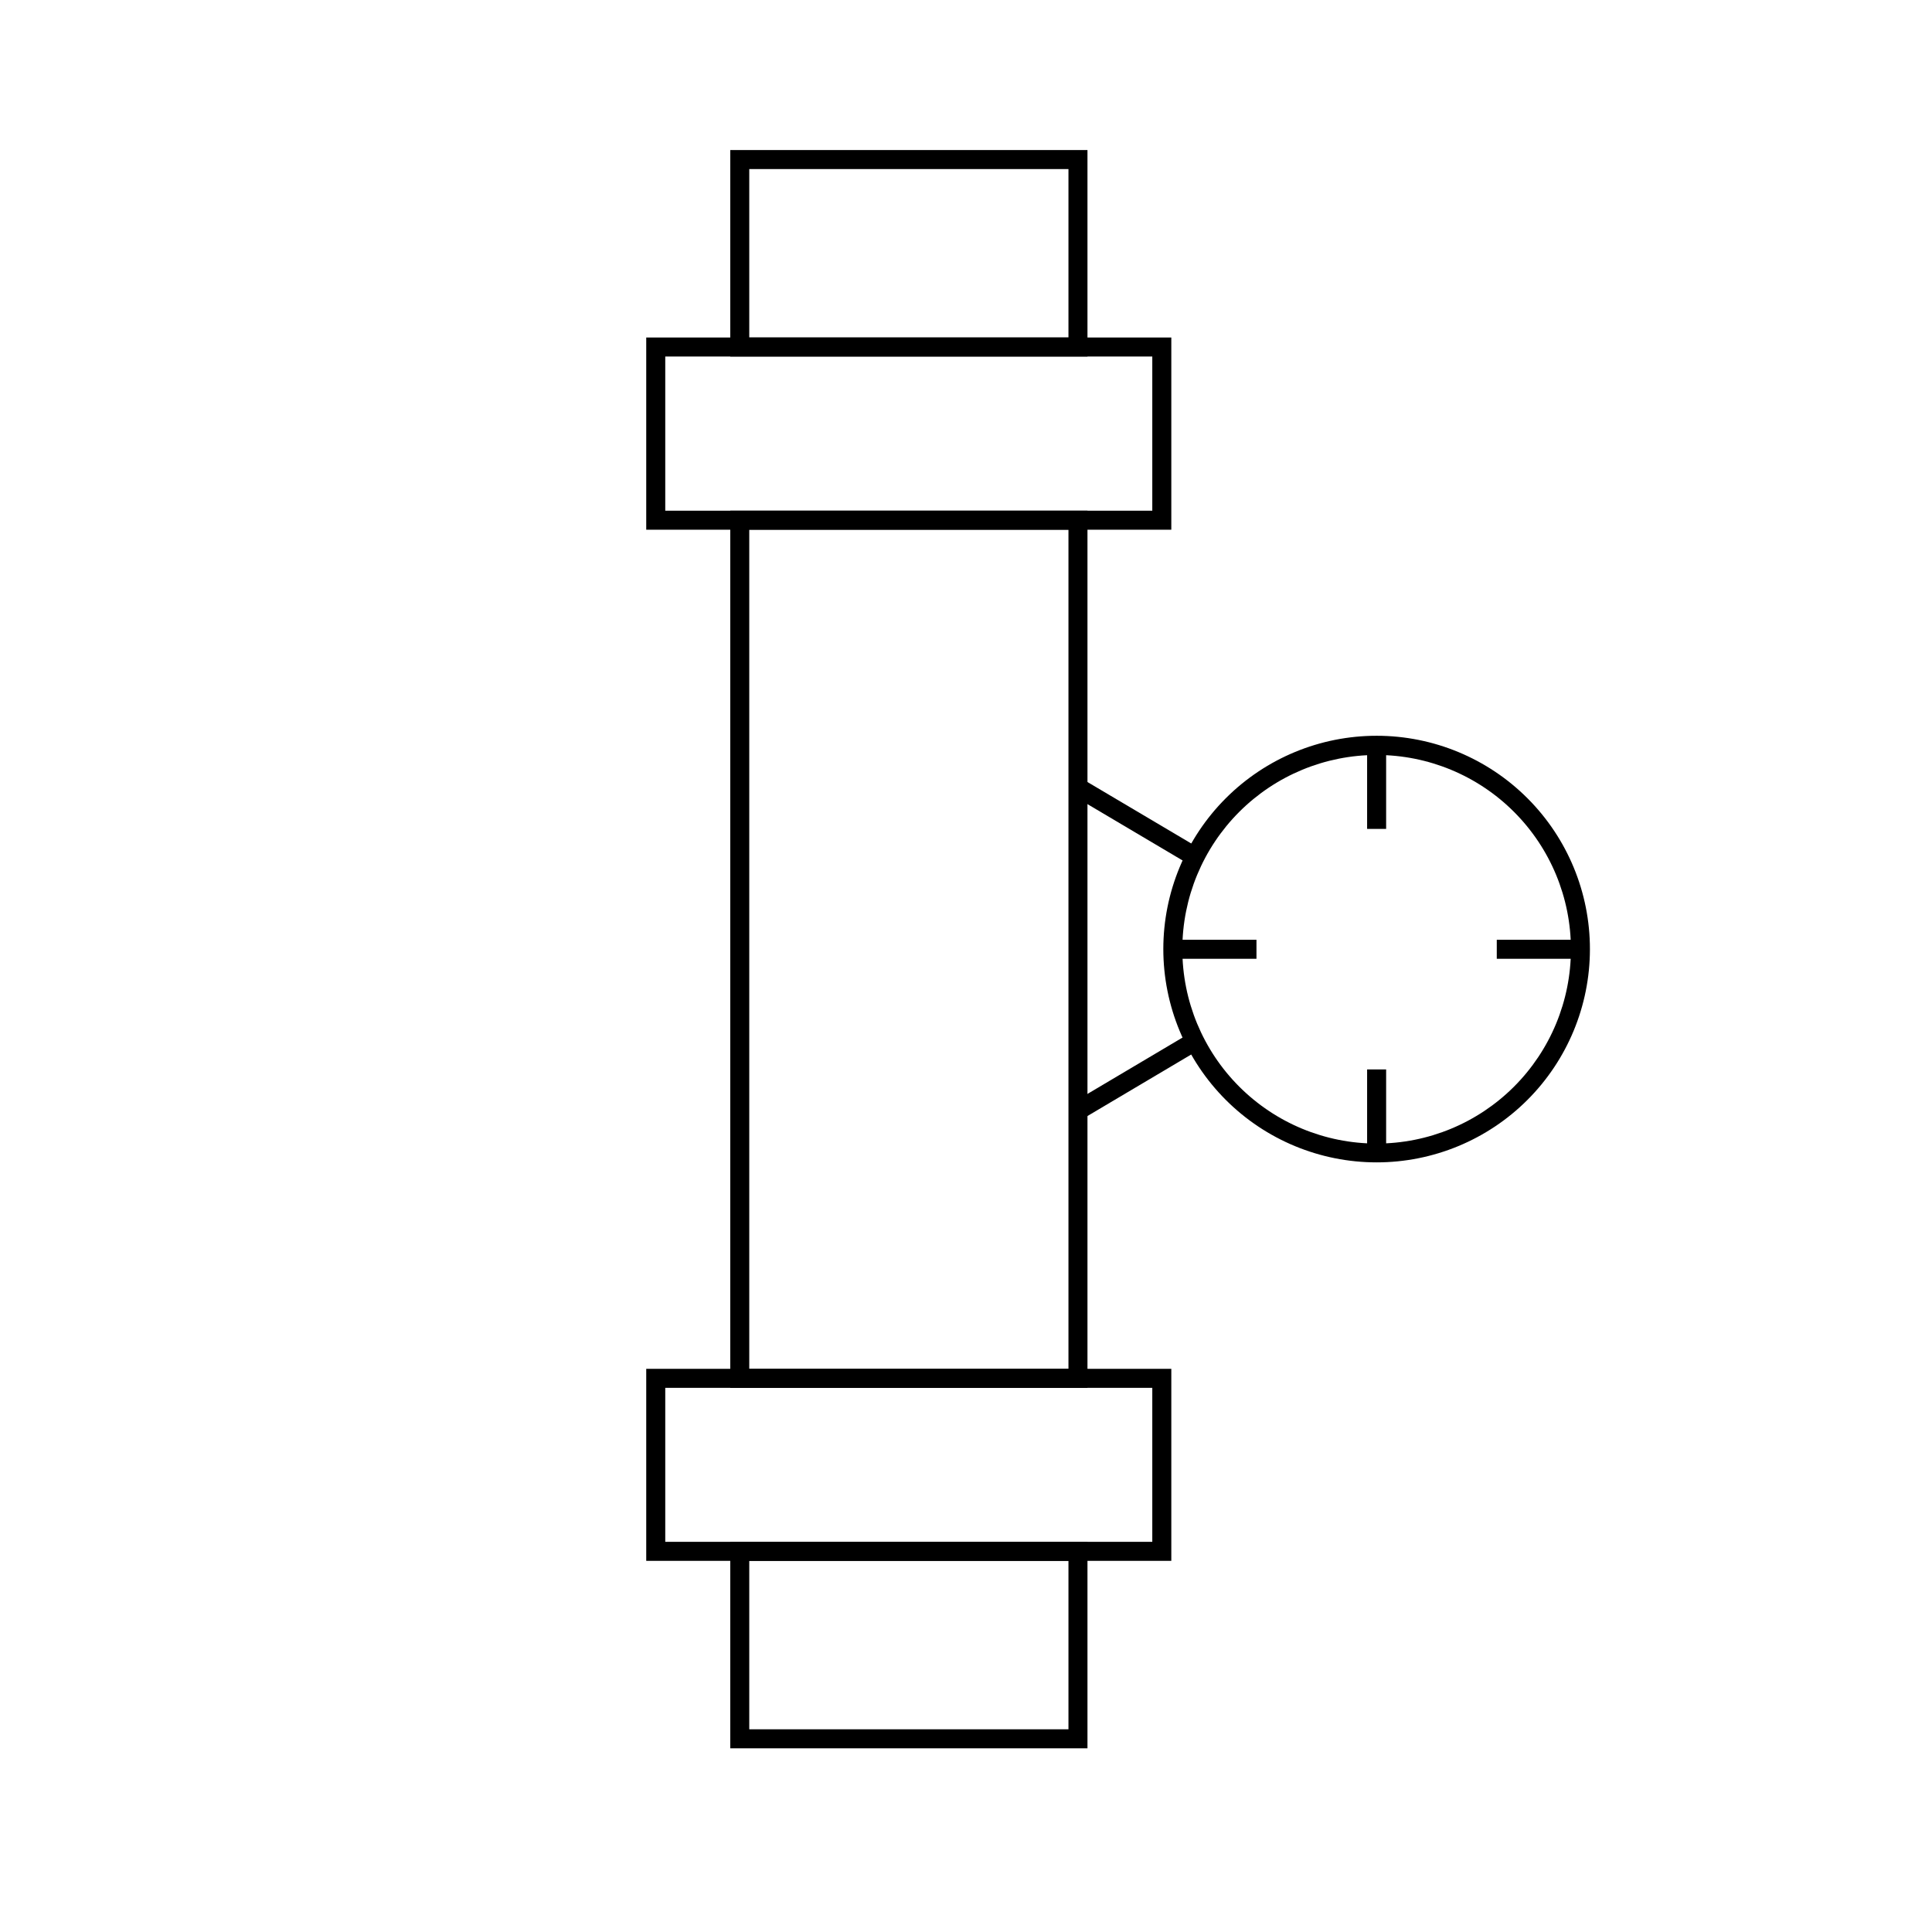<?xml version="1.0" encoding="UTF-8"?>
<!-- Uploaded to: SVG Repo, www.svgrepo.com, Generator: SVG Repo Mixer Tools -->
<svg fill="#000000" width="800px" height="800px" version="1.1" viewBox="144 144 512 512" xmlns="http://www.w3.org/2000/svg">
 <g>
  <path d="m454.41 284.38h-139.15v-50.938h139.15zm-134.11-5.039h129.07v-40.859h-129.07z"/>
  <path d="m454.41 557.64h-139.15v-50.887h139.15zm-134.11-5.039h129.07v-40.809h-129.07z"/>
  <path d="m432.19 238.48h-94.664v-54.715h94.664zm-89.629-5.039h84.59v-44.637h-84.59z"/>
  <path d="m432.19 607.32h-94.664v-54.715h94.664zm-89.629-5.039h84.59v-44.637h-84.59z"/>
  <path d="m432.19 511.79h-94.664v-232.46h94.664zm-89.629-5.039h84.59v-222.38h-84.59z"/>
  <path d="m508.82 452.04c-14.992 0-29.375-5.957-39.977-16.562s-16.555-24.988-16.551-39.984c0.004-14.992 5.969-29.371 16.574-39.969 10.609-10.602 24.992-16.551 39.988-16.539 14.996 0.008 29.371 5.973 39.965 16.586 10.598 10.609 16.543 24.996 16.527 39.992-0.012 14.98-5.973 29.348-16.574 39.938-10.598 10.59-24.969 16.539-39.953 16.539zm0-107.96v-0.004c-13.656 0-26.75 5.426-36.406 15.082s-15.082 22.754-15.082 36.41 5.426 26.75 15.082 36.406 22.75 15.082 36.406 15.082 26.754-5.426 36.41-15.082 15.082-22.75 15.082-36.406-5.426-26.754-15.082-36.41-22.754-15.082-36.41-15.082z"/>
  <path d="m540.66 393.05h22.117v5.039h-22.117z"/>
  <path d="m454.86 393.05h22.117v5.039h-22.117z"/>
  <path d="m506.3 427.41h5.039v22.117h-5.039z"/>
  <path d="m506.3 341.55h5.039v22.117h-5.039z"/>
  <path d="m428.37 354.84 2.566-4.336 31.082 18.406-2.566 4.336z"/>
  <path d="m428.38 436.16 31.066-18.422 2.57 4.332-31.066 18.422z"/>
 </g>
</svg>